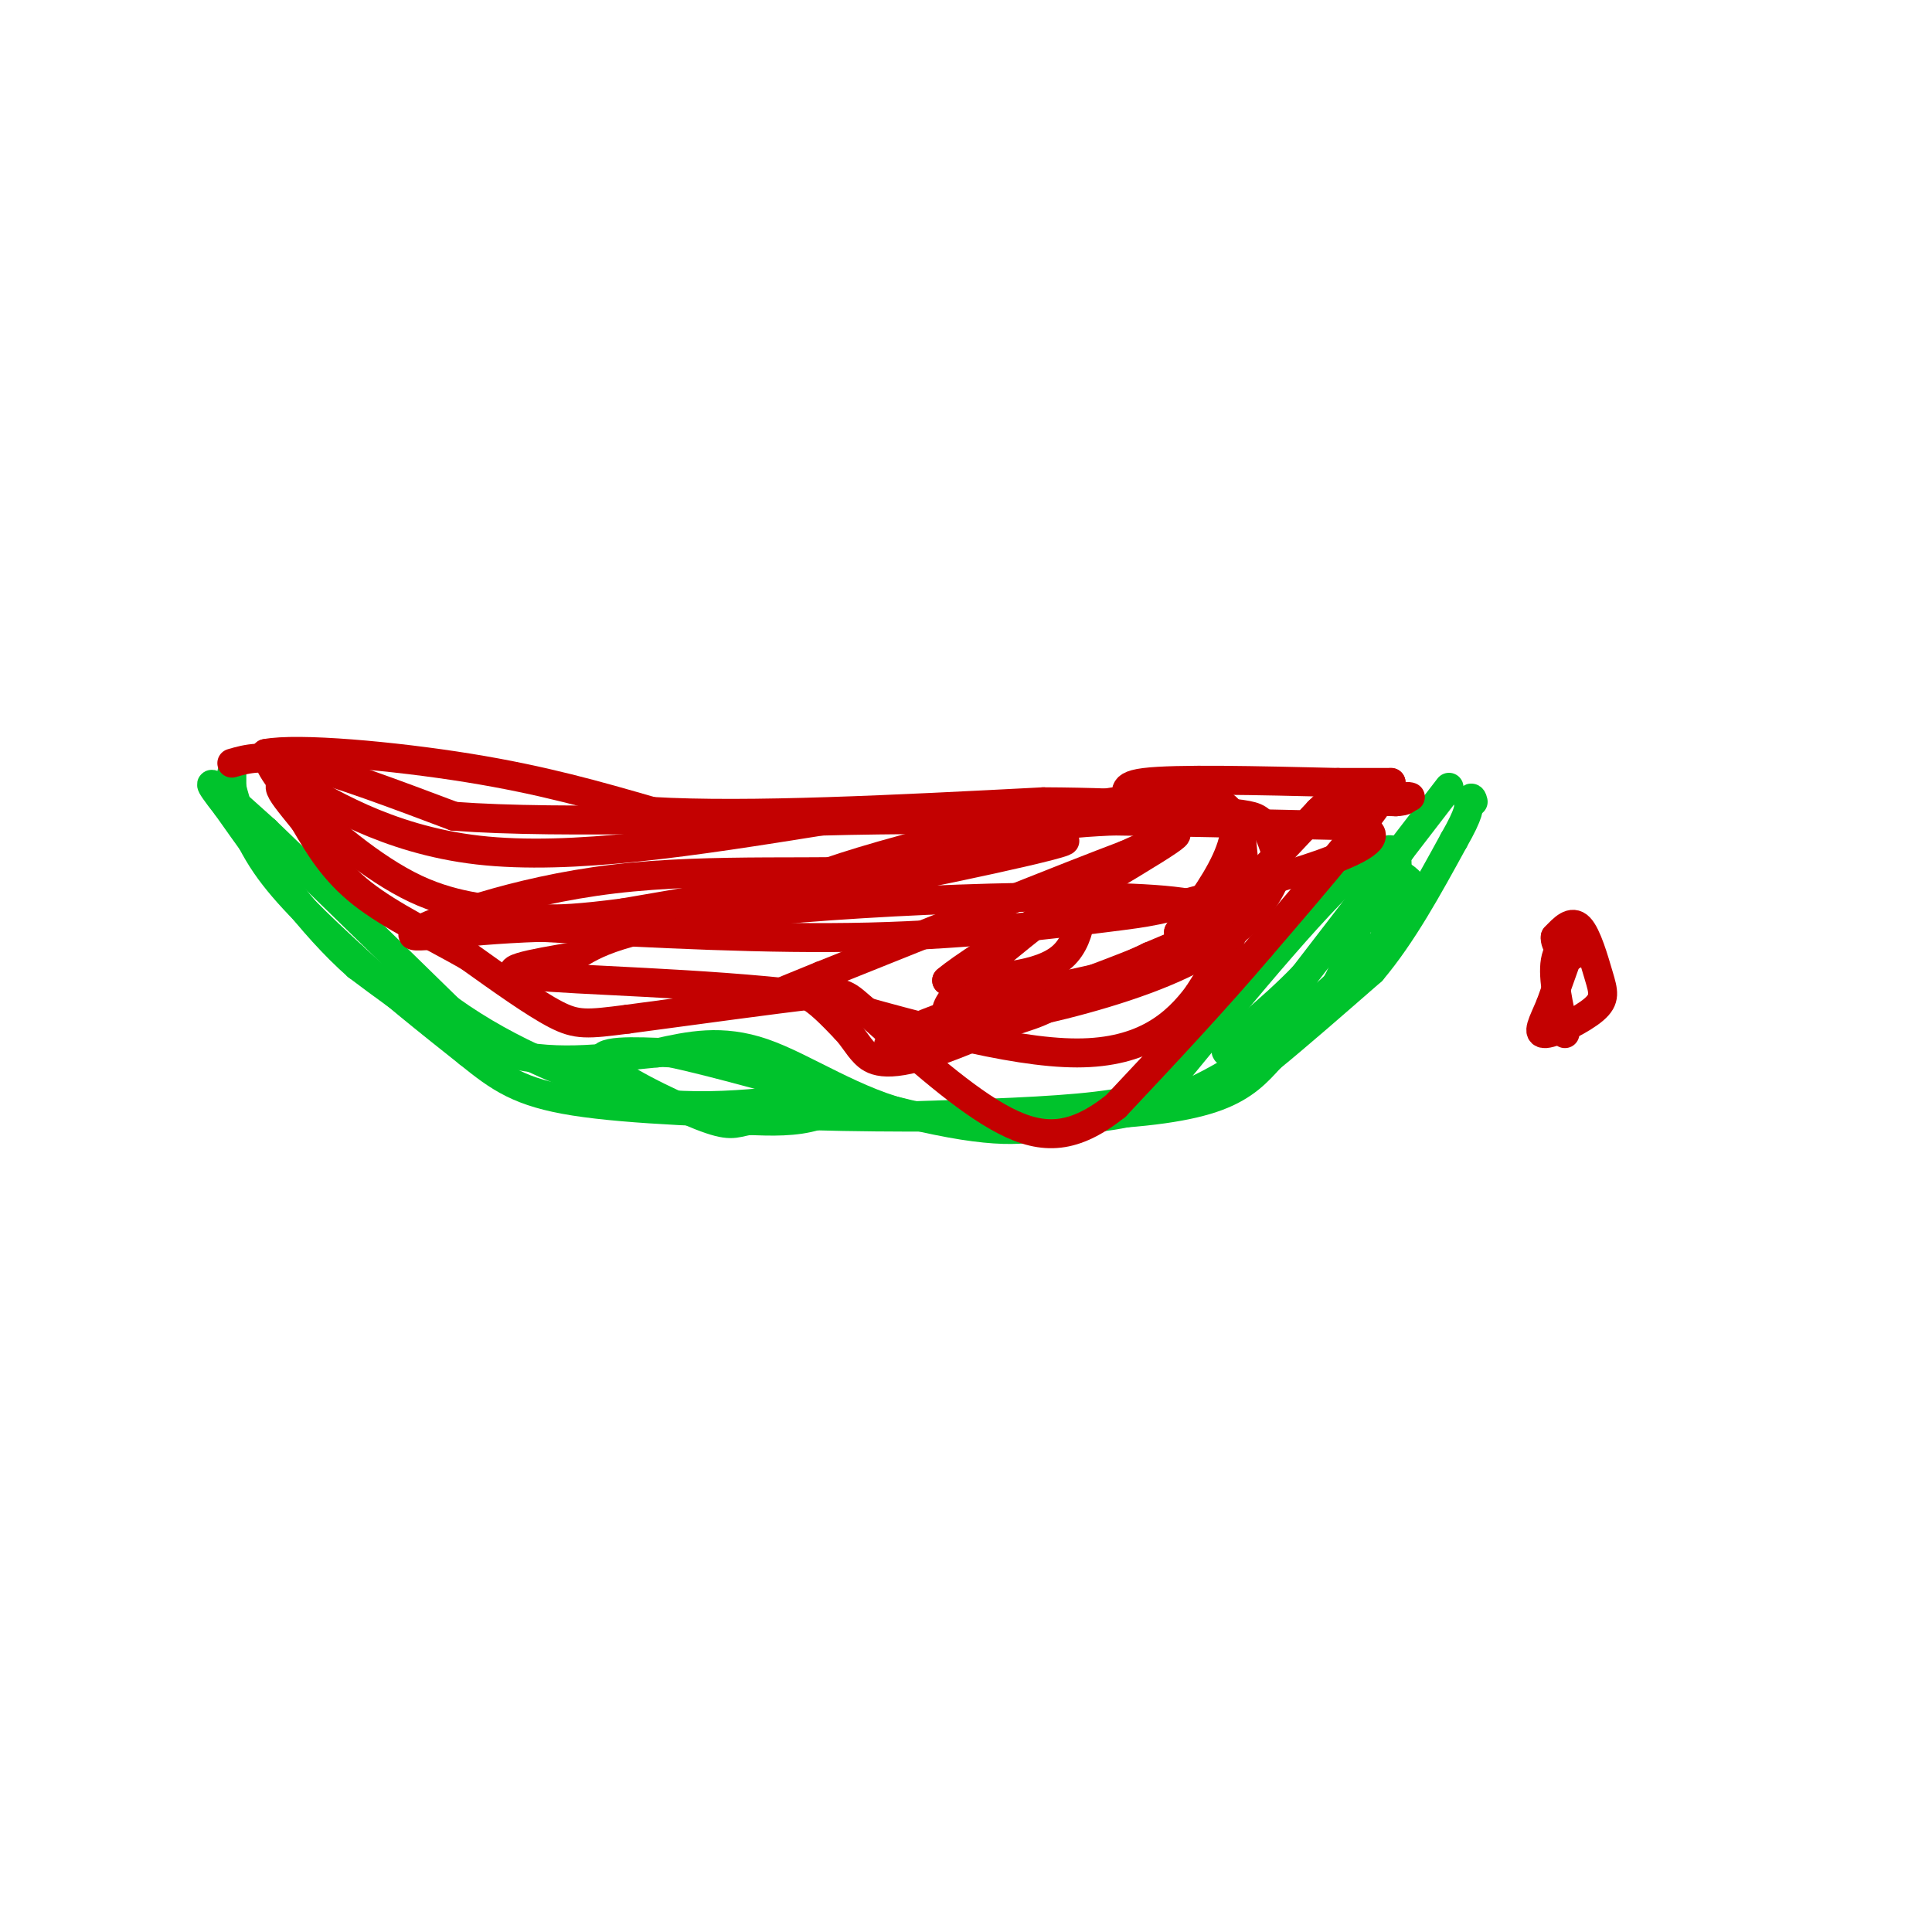 <svg viewBox='0 0 400 400' version='1.1' xmlns='http://www.w3.org/2000/svg' xmlns:xlink='http://www.w3.org/1999/xlink'><g fill='none' stroke='rgb(0,195,44)' stroke-width='6' stroke-linecap='round' stroke-linejoin='round'><path d='M48,160c0.000,0.000 0.000,3.000 0,3'/><path d='M48,163c0.756,3.178 2.644,9.622 7,16c4.356,6.378 11.178,12.689 18,19'/><path d='M73,198c7.000,6.500 15.500,13.250 24,20'/><path d='M97,218c6.444,5.200 10.556,8.200 22,10c11.444,1.800 30.222,2.400 49,3'/><path d='M168,231c17.333,0.500 36.167,0.250 55,0'/><path d='M223,231c14.511,-0.533 23.289,-1.867 29,-4c5.711,-2.133 8.356,-5.067 11,-8'/><path d='M263,219c5.333,-4.333 13.167,-11.167 21,-18'/><path d='M284,201c6.333,-7.500 11.667,-17.250 17,-27'/><path d='M301,174c3.333,-5.833 3.167,-6.917 3,-8'/><path d='M304,166c0.667,-1.333 0.833,-0.667 1,0'/><path d='M300,163c0.000,0.000 -10.000,13.000 -10,13'/><path d='M290,176c-5.000,6.500 -12.500,16.250 -20,26'/><path d='M270,202c-7.083,7.405 -14.792,12.917 -16,15c-1.208,2.083 4.083,0.738 10,-3c5.917,-3.738 12.458,-9.869 19,-16'/><path d='M283,198c5.622,-5.067 10.178,-9.733 10,-13c-0.178,-3.267 -5.089,-5.133 -10,-7'/><path d='M283,178c-8.500,6.500 -24.750,26.250 -41,46'/><path d='M242,224c-6.190,7.702 -1.167,3.958 -1,3c0.167,-0.958 -4.524,0.869 -14,2c-9.476,1.131 -23.738,1.565 -38,2'/><path d='M189,231c-11.822,-2.578 -22.378,-10.022 -31,-13c-8.622,-2.978 -15.311,-1.489 -22,0'/><path d='M136,218c-8.933,0.800 -20.267,2.800 -31,0c-10.733,-2.800 -20.867,-10.400 -31,-18'/><path d='M74,200c-9.667,-8.500 -18.333,-20.750 -27,-33'/><path d='M47,167c-4.822,-6.156 -3.378,-5.044 -1,-3c2.378,2.044 5.689,5.022 9,8'/><path d='M55,172c7.833,7.500 22.917,22.250 38,37'/><path d='M93,209c13.000,9.333 26.500,14.167 40,19'/><path d='M133,228c14.738,2.488 31.583,-0.792 38,-1c6.417,-0.208 2.405,2.655 -2,4c-4.405,1.345 -9.202,1.173 -14,1'/><path d='M155,232c-3.071,0.560 -3.750,1.458 -10,-1c-6.250,-2.458 -18.071,-8.274 -20,-11c-1.929,-2.726 6.036,-2.363 14,-2'/><path d='M139,218c13.244,2.800 39.356,10.800 55,14c15.644,3.200 20.822,1.600 26,0'/><path d='M220,232c8.786,-0.512 17.750,-1.792 27,-6c9.250,-4.208 18.786,-11.345 24,-16c5.214,-4.655 6.107,-6.827 7,-9'/><path d='M278,201c2.167,-5.000 4.083,-13.000 6,-21'/><path d='M284,180c2.089,-4.422 4.311,-4.978 5,-3c0.689,1.978 -0.156,6.489 -1,11'/><path d='M288,188c-0.500,2.333 -1.250,2.667 -2,3'/></g>
<g fill='none' stroke='rgb(195,1,1)' stroke-width='6' stroke-linecap='round' stroke-linejoin='round'><path d='M48,158c3.167,-0.917 6.333,-1.833 14,0c7.667,1.833 19.833,6.417 32,11'/><path d='M94,169c22.167,1.667 61.583,0.333 101,-1'/><path d='M195,168c24.179,-0.369 34.125,-0.792 37,-2c2.875,-1.208 -1.321,-3.202 5,-4c6.321,-0.798 23.161,-0.399 40,0'/><path d='M277,162c8.500,0.000 9.750,0.000 11,0'/><path d='M288,162c-2.667,5.667 -14.833,19.833 -27,34'/><path d='M261,196c-9.500,11.167 -19.750,22.083 -30,33'/><path d='M231,229c-8.533,6.778 -14.867,7.222 -23,3c-8.133,-4.222 -18.067,-13.111 -28,-22'/><path d='M180,210c-5.333,-4.533 -4.667,-4.867 -12,-4c-7.333,0.867 -22.667,2.933 -38,5'/><path d='M130,211c-8.444,1.089 -10.556,1.311 -15,-1c-4.444,-2.311 -11.222,-7.156 -18,-12'/><path d='M97,198c-7.156,-4.089 -16.044,-8.311 -22,-13c-5.956,-4.689 -8.978,-9.844 -12,-15'/><path d='M63,170c-3.111,-3.844 -4.889,-5.956 -5,-7c-0.111,-1.044 1.444,-1.022 3,-1'/><path d='M61,162c5.756,3.222 18.644,11.778 38,14c19.356,2.222 45.178,-1.889 71,-6'/><path d='M170,170c30.333,-0.833 70.667,0.083 111,1'/><path d='M281,171c11.721,3.093 -14.477,10.324 -28,14c-13.523,3.676 -14.372,3.797 -24,5c-9.628,1.203 -28.037,3.486 -49,4c-20.963,0.514 -44.482,-0.743 -68,-2'/><path d='M112,192c-18.035,0.581 -29.123,3.032 -26,1c3.123,-2.032 20.456,-8.547 41,-11c20.544,-2.453 44.298,-0.844 60,-2c15.702,-1.156 23.351,-5.078 31,-9'/><path d='M218,171c11.935,-1.619 26.271,-1.166 33,-1c6.729,0.166 5.850,0.045 6,3c0.150,2.955 1.329,8.987 0,15c-1.329,6.013 -5.164,12.006 -9,18'/><path d='M248,206c-4.467,6.000 -11.133,12.000 -25,12c-13.867,0.000 -34.933,-6.000 -56,-12'/><path d='M167,206c-21.778,-2.578 -48.222,-3.022 -57,-4c-8.778,-0.978 0.111,-2.489 9,-4'/><path d='M119,198c3.845,-2.333 8.958,-6.167 36,-9c27.042,-2.833 76.012,-4.667 91,-2c14.988,2.667 -4.006,9.833 -23,17'/><path d='M223,204c-4.607,3.754 -4.624,4.638 -12,7c-7.376,2.362 -22.111,6.200 -26,6c-3.889,-0.200 3.068,-4.438 15,-8c11.932,-3.562 28.838,-6.446 37,-9c8.162,-2.554 7.581,-4.777 7,-7'/><path d='M244,193c6.000,-7.560 17.500,-22.958 8,-27c-9.500,-4.042 -40.000,3.274 -58,8c-18.000,4.726 -23.500,6.863 -29,9'/><path d='M165,183c-5.988,2.393 -6.458,3.875 10,1c16.458,-2.875 49.845,-10.107 45,-10c-4.845,0.107 -47.923,7.554 -91,15'/><path d='M129,189c-18.148,2.368 -18.019,0.789 -22,0c-3.981,-0.789 -12.072,-0.789 -21,-5c-8.928,-4.211 -18.694,-12.632 -24,-18c-5.306,-5.368 -6.153,-7.684 -7,-10'/><path d='M55,156c6.556,-1.289 26.444,0.489 42,3c15.556,2.511 26.778,5.756 38,9'/><path d='M135,168c19.833,1.167 50.417,-0.417 81,-2'/><path d='M216,166c20.179,0.095 30.125,1.333 36,2c5.875,0.667 7.679,0.762 9,2c1.321,1.238 2.161,3.619 3,6'/><path d='M264,176c0.734,2.050 1.070,4.176 -1,8c-2.070,3.824 -6.544,9.344 -15,14c-8.456,4.656 -20.892,8.446 -32,11c-11.108,2.554 -20.888,3.873 -20,0c0.888,-3.873 12.444,-12.936 24,-22'/><path d='M220,187c4.571,-5.143 4.000,-7.000 4,-4c0.000,3.000 0.571,10.857 -4,15c-4.571,4.143 -14.286,4.571 -24,5'/><path d='M196,203c6.089,-5.267 33.311,-20.933 43,-27c9.689,-6.067 1.844,-2.533 -6,1'/><path d='M233,177c-11.500,4.333 -37.250,14.667 -63,25'/><path d='M170,202c-12.048,4.857 -10.667,4.500 -9,4c1.667,-0.500 3.619,-1.143 6,0c2.381,1.143 5.190,4.071 8,7'/><path d='M175,213c1.845,1.976 2.458,3.417 4,5c1.542,1.583 4.012,3.310 14,0c9.988,-3.310 27.494,-11.655 45,-20'/><path d='M238,198c9.178,-3.911 9.622,-3.689 14,-8c4.378,-4.311 12.689,-13.156 21,-22'/><path d='M273,168c4.000,-4.000 3.500,-3.000 3,-2'/><path d='M276,166c2.667,-0.333 7.833,-0.167 13,0'/><path d='M289,166c2.500,-0.167 2.250,-0.583 2,-1'/><path d='M291,165c0.500,-0.167 0.750,-0.083 1,0'/><path d='M326,194c0.000,0.000 -5.000,14.000 -5,14'/><path d='M321,208c-1.578,3.759 -3.022,6.156 -1,6c2.022,-0.156 7.511,-2.867 10,-5c2.489,-2.133 1.978,-3.690 1,-7c-0.978,-3.310 -2.422,-8.374 -4,-10c-1.578,-1.626 -3.289,0.187 -5,2'/><path d='M322,194c-0.225,1.413 1.713,3.946 3,4c1.287,0.054 1.923,-2.370 1,-3c-0.923,-0.630 -3.407,0.534 -4,4c-0.593,3.466 0.703,9.233 2,15'/></g>
</svg>